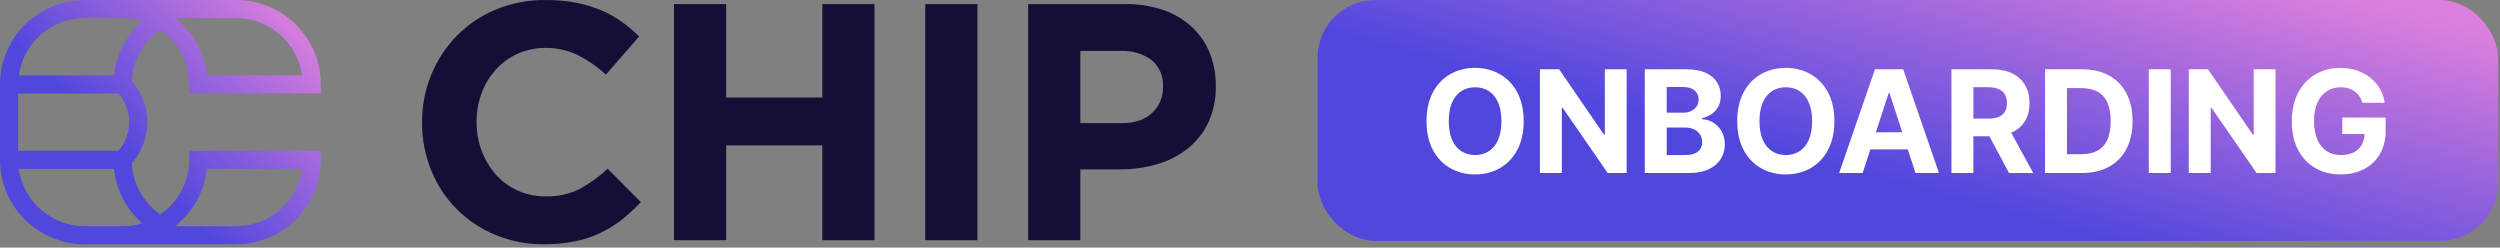 <svg width="737" height="73" viewBox="0 0 737 73" fill="none" xmlns="http://www.w3.org/2000/svg">
<rect x="0" y="0" width="737" height="73" fill="#808080" stroke="none"/>
<path d="M94.584 27.561V24.895C94.584 21.626 93.939 18.39 92.683 15.37C91.428 12.35 89.588 9.607 87.268 7.295C84.949 4.984 82.195 3.151 79.163 1.901C76.132 0.65 72.884 0.007 69.603 0.008H24.981C18.358 0.015 12.008 2.64 7.325 7.305C2.642 11.971 0.007 18.296 0 24.895V47.121C0.007 53.719 2.642 60.045 7.325 64.71C12.008 69.376 18.358 72 24.981 72.008H69.596C76.222 72.007 82.576 69.385 87.262 64.719C91.948 60.052 94.581 53.722 94.584 47.121V44.454H55.764V47.121C55.77 50.288 55 53.407 53.522 56.211C52.044 59.014 49.903 61.416 47.283 63.209C46.31 62.538 45.399 61.781 44.561 60.949L44.56 60.948C41.12 57.539 39.079 52.974 38.839 48.146C41.798 44.789 43.43 40.475 43.43 36.008C43.43 31.541 41.799 27.227 38.84 23.87C38.997 20.883 39.84 17.972 41.303 15.361C42.767 12.749 44.813 10.507 47.283 8.807C49.903 10.6 52.045 13.002 53.524 15.805C55.003 18.608 55.774 21.728 55.77 24.894V27.561L94.584 27.561ZM53.801 64.72C57.847 60.713 60.381 55.439 60.976 49.788H89.05C88.4 54.468 86.072 58.755 82.496 61.859C78.921 64.963 74.338 66.673 69.596 66.674H51.595C52.368 66.067 53.105 65.414 53.801 64.72ZM34.953 27.56C36.969 29.915 38.076 32.909 38.077 36.005C38.078 39.1 36.971 42.095 34.956 44.451H5.353V27.56H34.953ZM40.775 64.72C41.146 65.09 41.53 65.448 41.926 65.795C41.778 65.841 41.63 65.888 41.48 65.93C41.312 65.978 41.143 66.023 40.974 66.066C40.703 66.134 40.432 66.198 40.159 66.255C39.983 66.291 39.807 66.323 39.63 66.355C39.368 66.402 39.106 66.448 38.843 66.484C38.615 66.515 38.385 66.537 38.155 66.561C37.94 66.583 37.726 66.609 37.51 66.624C37.055 66.655 36.597 66.674 36.136 66.674H24.981C20.241 66.668 15.663 64.955 12.09 61.851C8.518 58.748 6.192 54.462 5.54 49.784H33.604C34.198 55.437 36.731 60.712 40.775 64.72ZM33.603 22.227H5.541C6.193 17.55 8.52 13.265 12.092 10.163C15.664 7.06 20.241 5.347 24.981 5.341H36.136C36.596 5.341 37.053 5.36 37.507 5.391C37.73 5.407 37.951 5.434 38.172 5.457C38.394 5.479 38.616 5.5 38.836 5.53C39.11 5.568 39.383 5.616 39.654 5.665C39.817 5.695 39.98 5.723 40.142 5.757C40.43 5.817 40.717 5.884 41.002 5.957C41.151 5.995 41.299 6.034 41.446 6.076C41.606 6.121 41.763 6.171 41.922 6.22C37.237 10.332 34.27 16.043 33.603 22.227ZM53.802 7.296C53.106 6.601 52.369 5.949 51.596 5.341H69.603C74.345 5.34 78.927 7.05 82.502 10.155C86.077 13.259 88.403 17.548 89.05 22.228H60.983C60.387 16.575 57.851 11.3 53.802 7.295V7.296Z" fill="url(#paint0_linear_405_2105)"/>
<path d="M160.267 72.008C155.369 72.051 150.513 71.104 145.994 69.223C141.734 67.475 137.869 64.893 134.629 61.63C131.388 58.368 128.837 54.491 127.127 50.229C125.315 45.776 124.399 41.011 124.432 36.207V36.008C124.396 31.219 125.312 26.47 127.127 22.035C128.866 17.781 131.407 13.899 134.614 10.599C137.878 7.27 141.782 4.632 146.094 2.842C150.774 0.909 155.8 -0.055 160.867 0.008C163.864 -0.016 166.856 0.251 169.801 0.804C172.316 1.281 174.774 2.014 177.138 2.991C179.285 3.894 181.327 5.028 183.227 6.373C185.075 7.686 186.812 9.15 188.418 10.748L178.636 21.986C176.136 19.692 173.331 17.751 170.3 16.218C167.328 14.794 164.064 14.079 160.767 14.129C157.965 14.104 155.19 14.68 152.631 15.82C150.182 16.914 147.989 18.506 146.193 20.494C144.375 22.517 142.953 24.861 142 27.405C140.99 30.092 140.483 32.94 140.503 35.809V36.008C140.486 38.892 140.993 41.756 142 44.461C142.94 47.015 144.345 49.375 146.144 51.422C147.972 53.483 150.224 55.127 152.748 56.242C155.271 57.358 158.006 57.919 160.767 57.886C164.273 57.995 167.753 57.244 170.9 55.699C173.893 54.074 176.661 52.068 179.134 49.732L188.917 59.576C187.187 61.438 185.319 63.166 183.327 64.748C181.369 66.29 179.242 67.608 176.988 68.676C174.586 69.805 172.055 70.64 169.452 71.162C166.427 71.753 163.35 72.037 160.267 72.008Z" fill="#140F37"/>
<path d="M198.699 1.202H214.071V28.749H242.421V1.202H257.794V70.814H242.421V42.869H214.071V70.814H198.699V1.202Z" fill="#140F37"/>
<path d="M272.767 1.202H288.14V70.814H272.767V1.202Z" fill="#140F37"/>
<path d="M303.115 1.201H331.662C335.478 1.142 339.275 1.73 342.892 2.941C345.997 3.991 348.851 5.666 351.279 7.864C353.573 9.988 355.38 12.584 356.569 15.472C357.831 18.583 358.458 21.913 358.415 25.267V25.466C358.494 29.133 357.744 32.77 356.22 36.107C354.814 39.082 352.748 41.7 350.179 43.764C347.517 45.873 344.464 47.444 341.196 48.388C337.616 49.438 333.897 49.958 330.166 49.93H318.485V70.814H303.115V1.201ZM330.666 36.306C334.523 36.306 337.52 35.295 339.649 33.273C340.685 32.317 341.504 31.154 342.052 29.859C342.603 28.565 342.874 27.17 342.844 25.765V25.566C342.94 24.087 342.687 22.607 342.106 21.243C341.525 19.878 340.633 18.669 339.498 17.71C336.857 15.791 333.629 14.842 330.365 15.025H318.485V36.306H330.666Z" fill="#140F37"/>
<rect x="388.421" y="0.005" width="348" height="71" rx="17" fill="url(#paint1_linear_405_2105)"/>
<path d="M449.176 35.717C449.176 39.051 448.544 41.888 447.28 44.227C446.026 46.566 444.314 48.352 442.144 49.587C439.985 50.811 437.556 51.423 434.859 51.423C432.141 51.423 429.703 50.806 427.543 49.572C425.383 48.337 423.676 46.551 422.422 44.212C421.168 41.873 420.541 39.041 420.541 35.717C420.541 32.383 421.168 29.546 422.422 27.207C423.676 24.868 425.383 23.086 427.543 21.862C429.703 20.628 432.141 20.011 434.859 20.011C437.556 20.011 439.985 20.628 442.144 21.862C444.314 23.086 446.026 24.868 447.28 27.207C448.544 29.546 449.176 32.383 449.176 35.717ZM442.622 35.717C442.622 33.557 442.299 31.736 441.652 30.253C441.015 28.77 440.114 27.645 438.949 26.878C437.785 26.112 436.421 25.729 434.859 25.729C433.296 25.729 431.932 26.112 430.768 26.878C429.603 27.645 428.698 28.77 428.051 30.253C427.414 31.736 427.095 33.557 427.095 35.717C427.095 37.877 427.414 39.698 428.051 41.181C428.698 42.664 429.603 43.789 430.768 44.555C431.932 45.322 433.296 45.705 434.859 45.705C436.421 45.705 437.785 45.322 438.949 44.555C440.114 43.789 441.015 42.664 441.652 41.181C442.299 39.698 442.622 37.877 442.622 35.717ZM479.54 20.429V51.005H473.956L460.654 31.76H460.43V51.005H453.965V20.429H459.638L472.836 39.658H473.105V20.429H479.54ZM484.881 51.005V20.429H497.123C499.373 20.429 501.249 20.762 502.752 21.429C504.255 22.096 505.384 23.022 506.141 24.206C506.897 25.381 507.275 26.734 507.275 28.267C507.275 29.461 507.037 30.511 506.559 31.417C506.081 32.313 505.424 33.049 504.588 33.627C503.762 34.194 502.816 34.597 501.751 34.836V35.135C502.916 35.184 504.006 35.513 505.021 36.12C506.046 36.727 506.877 37.578 507.514 38.673C508.151 39.758 508.47 41.052 508.47 42.555C508.47 44.177 508.067 45.625 507.26 46.899C506.464 48.163 505.285 49.163 503.722 49.9C502.159 50.637 500.234 51.005 497.944 51.005H484.881ZM491.345 45.72H496.616C498.417 45.72 499.731 45.376 500.557 44.69C501.383 43.993 501.796 43.067 501.796 41.913C501.796 41.067 501.592 40.32 501.184 39.673C500.776 39.026 500.194 38.519 499.437 38.15C498.691 37.782 497.8 37.598 496.765 37.598H491.345V45.72ZM491.345 33.224H496.138C497.024 33.224 497.81 33.069 498.497 32.761C499.193 32.442 499.741 31.994 500.139 31.417C500.547 30.84 500.751 30.148 500.751 29.342C500.751 28.237 500.358 27.346 499.572 26.669C498.795 25.993 497.69 25.654 496.257 25.654H491.345V33.224ZM540.774 35.717C540.774 39.051 540.142 41.888 538.878 44.227C537.624 46.566 535.912 48.352 533.742 49.587C531.582 50.811 529.154 51.423 526.456 51.423C523.739 51.423 521.301 50.806 519.141 49.572C516.981 48.337 515.274 46.551 514.02 44.212C512.766 41.873 512.139 39.041 512.139 35.717C512.139 32.383 512.766 29.546 514.02 27.207C515.274 24.868 516.981 23.086 519.141 21.862C521.301 20.628 523.739 20.011 526.456 20.011C529.154 20.011 531.582 20.628 533.742 21.862C535.912 23.086 537.624 24.868 538.878 27.207C540.142 29.546 540.774 32.383 540.774 35.717ZM534.22 35.717C534.22 33.557 533.896 31.736 533.249 30.253C532.612 28.77 531.712 27.645 530.547 26.878C529.383 26.112 528.019 25.729 526.456 25.729C524.894 25.729 523.53 26.112 522.366 26.878C521.201 27.645 520.295 28.77 519.648 30.253C519.011 31.736 518.693 33.557 518.693 35.717C518.693 37.877 519.011 39.698 519.648 41.181C520.295 42.664 521.201 43.789 522.366 44.555C523.53 45.322 524.894 45.705 526.456 45.705C528.019 45.705 529.383 45.322 530.547 44.555C531.712 43.789 532.612 42.664 533.249 41.181C533.896 39.698 534.22 37.877 534.22 35.717ZM549.109 51.005H542.181L552.736 20.429H561.067L571.608 51.005H564.68L557.021 27.416H556.782L549.109 51.005ZM548.676 38.986H565.039V44.033H548.676V38.986ZM575.288 51.005V20.429H587.351C589.66 20.429 591.631 20.842 593.263 21.668C594.906 22.484 596.155 23.644 597.011 25.147C597.877 26.64 598.31 28.396 598.31 30.417C598.31 32.447 597.872 34.194 596.996 35.657C596.12 37.11 594.851 38.225 593.189 39.001C591.536 39.778 589.536 40.166 587.187 40.166H579.11V34.97H586.142C587.376 34.97 588.401 34.801 589.217 34.463C590.033 34.124 590.641 33.617 591.039 32.94C591.447 32.263 591.651 31.422 591.651 30.417C591.651 29.401 591.447 28.546 591.039 27.849C590.641 27.152 590.028 26.625 589.202 26.266C588.386 25.898 587.356 25.714 586.112 25.714H581.752V51.005H575.288ZM591.8 37.09L599.399 51.005H592.263L584.828 37.09H591.8ZM613.717 51.005H602.878V20.429H613.807C616.882 20.429 619.53 21.041 621.749 22.265C623.969 23.479 625.676 25.226 626.87 27.506C628.074 29.785 628.677 32.512 628.677 35.687C628.677 38.872 628.074 41.609 626.87 43.898C625.676 46.188 623.959 47.944 621.719 49.169C619.49 50.393 616.822 51.005 613.717 51.005ZM609.343 45.466H613.448C615.359 45.466 616.967 45.127 618.271 44.451C619.584 43.764 620.57 42.704 621.227 41.271C621.893 39.828 622.227 37.966 622.227 35.687C622.227 33.428 621.893 31.581 621.227 30.148C620.57 28.715 619.589 27.66 618.285 26.983C616.982 26.306 615.374 25.968 613.463 25.968H609.343V45.466ZM639.93 20.429V51.005H633.465V20.429H639.93ZM670.823 20.429V51.005H665.24L651.937 31.76H651.713V51.005H645.249V20.429H650.922L664.12 39.658H664.389V20.429H670.823ZM696.439 30.312C696.23 29.586 695.936 28.944 695.558 28.386C695.18 27.819 694.717 27.341 694.17 26.953C693.632 26.555 693.015 26.251 692.318 26.042C691.632 25.833 690.87 25.729 690.034 25.729C688.471 25.729 687.098 26.117 685.913 26.893C684.739 27.67 683.823 28.799 683.166 30.282C682.51 31.756 682.181 33.557 682.181 35.687C682.181 37.817 682.505 39.628 683.151 41.121C683.798 42.614 684.714 43.754 685.899 44.54C687.083 45.317 688.481 45.705 690.094 45.705C691.557 45.705 692.806 45.446 693.841 44.928C694.886 44.401 695.683 43.659 696.23 42.704C696.787 41.748 697.066 40.619 697.066 39.315L698.38 39.509H690.497V34.642H703.292V38.494C703.292 41.181 702.724 43.49 701.59 45.421C700.455 47.342 698.892 48.825 696.902 49.87C694.911 50.905 692.632 51.423 690.064 51.423C687.197 51.423 684.679 50.791 682.51 49.527C680.34 48.253 678.648 46.446 677.433 44.107C676.229 41.758 675.627 38.971 675.627 35.747C675.627 33.268 675.985 31.059 676.702 29.118C677.428 27.167 678.444 25.515 679.747 24.161C681.051 22.808 682.569 21.777 684.301 21.071C686.033 20.364 687.909 20.011 689.93 20.011C691.661 20.011 693.274 20.265 694.767 20.772C696.26 21.27 697.584 21.977 698.738 22.892C699.903 23.808 700.853 24.898 701.59 26.162C702.326 27.416 702.799 28.799 703.008 30.312H696.439Z" fill="white"/>
<defs>
<linearGradient id="paint0_linear_405_2105" x1="37.271" y1="45.996" x2="83.883" y2="-0.792" gradientUnits="userSpaceOnUse">
<stop stop-color="#5147DD"/>
<stop offset="1" stop-color="#DD80DD"/>
</linearGradient>
<linearGradient id="paint1_linear_405_2105" x1="525.553" y1="45.355" x2="548.465" y2="-40.457" gradientUnits="userSpaceOnUse">
<stop stop-color="#5147DD"/>
<stop offset="1" stop-color="#DD80DD"/>
</linearGradient>
</defs>
</svg>
